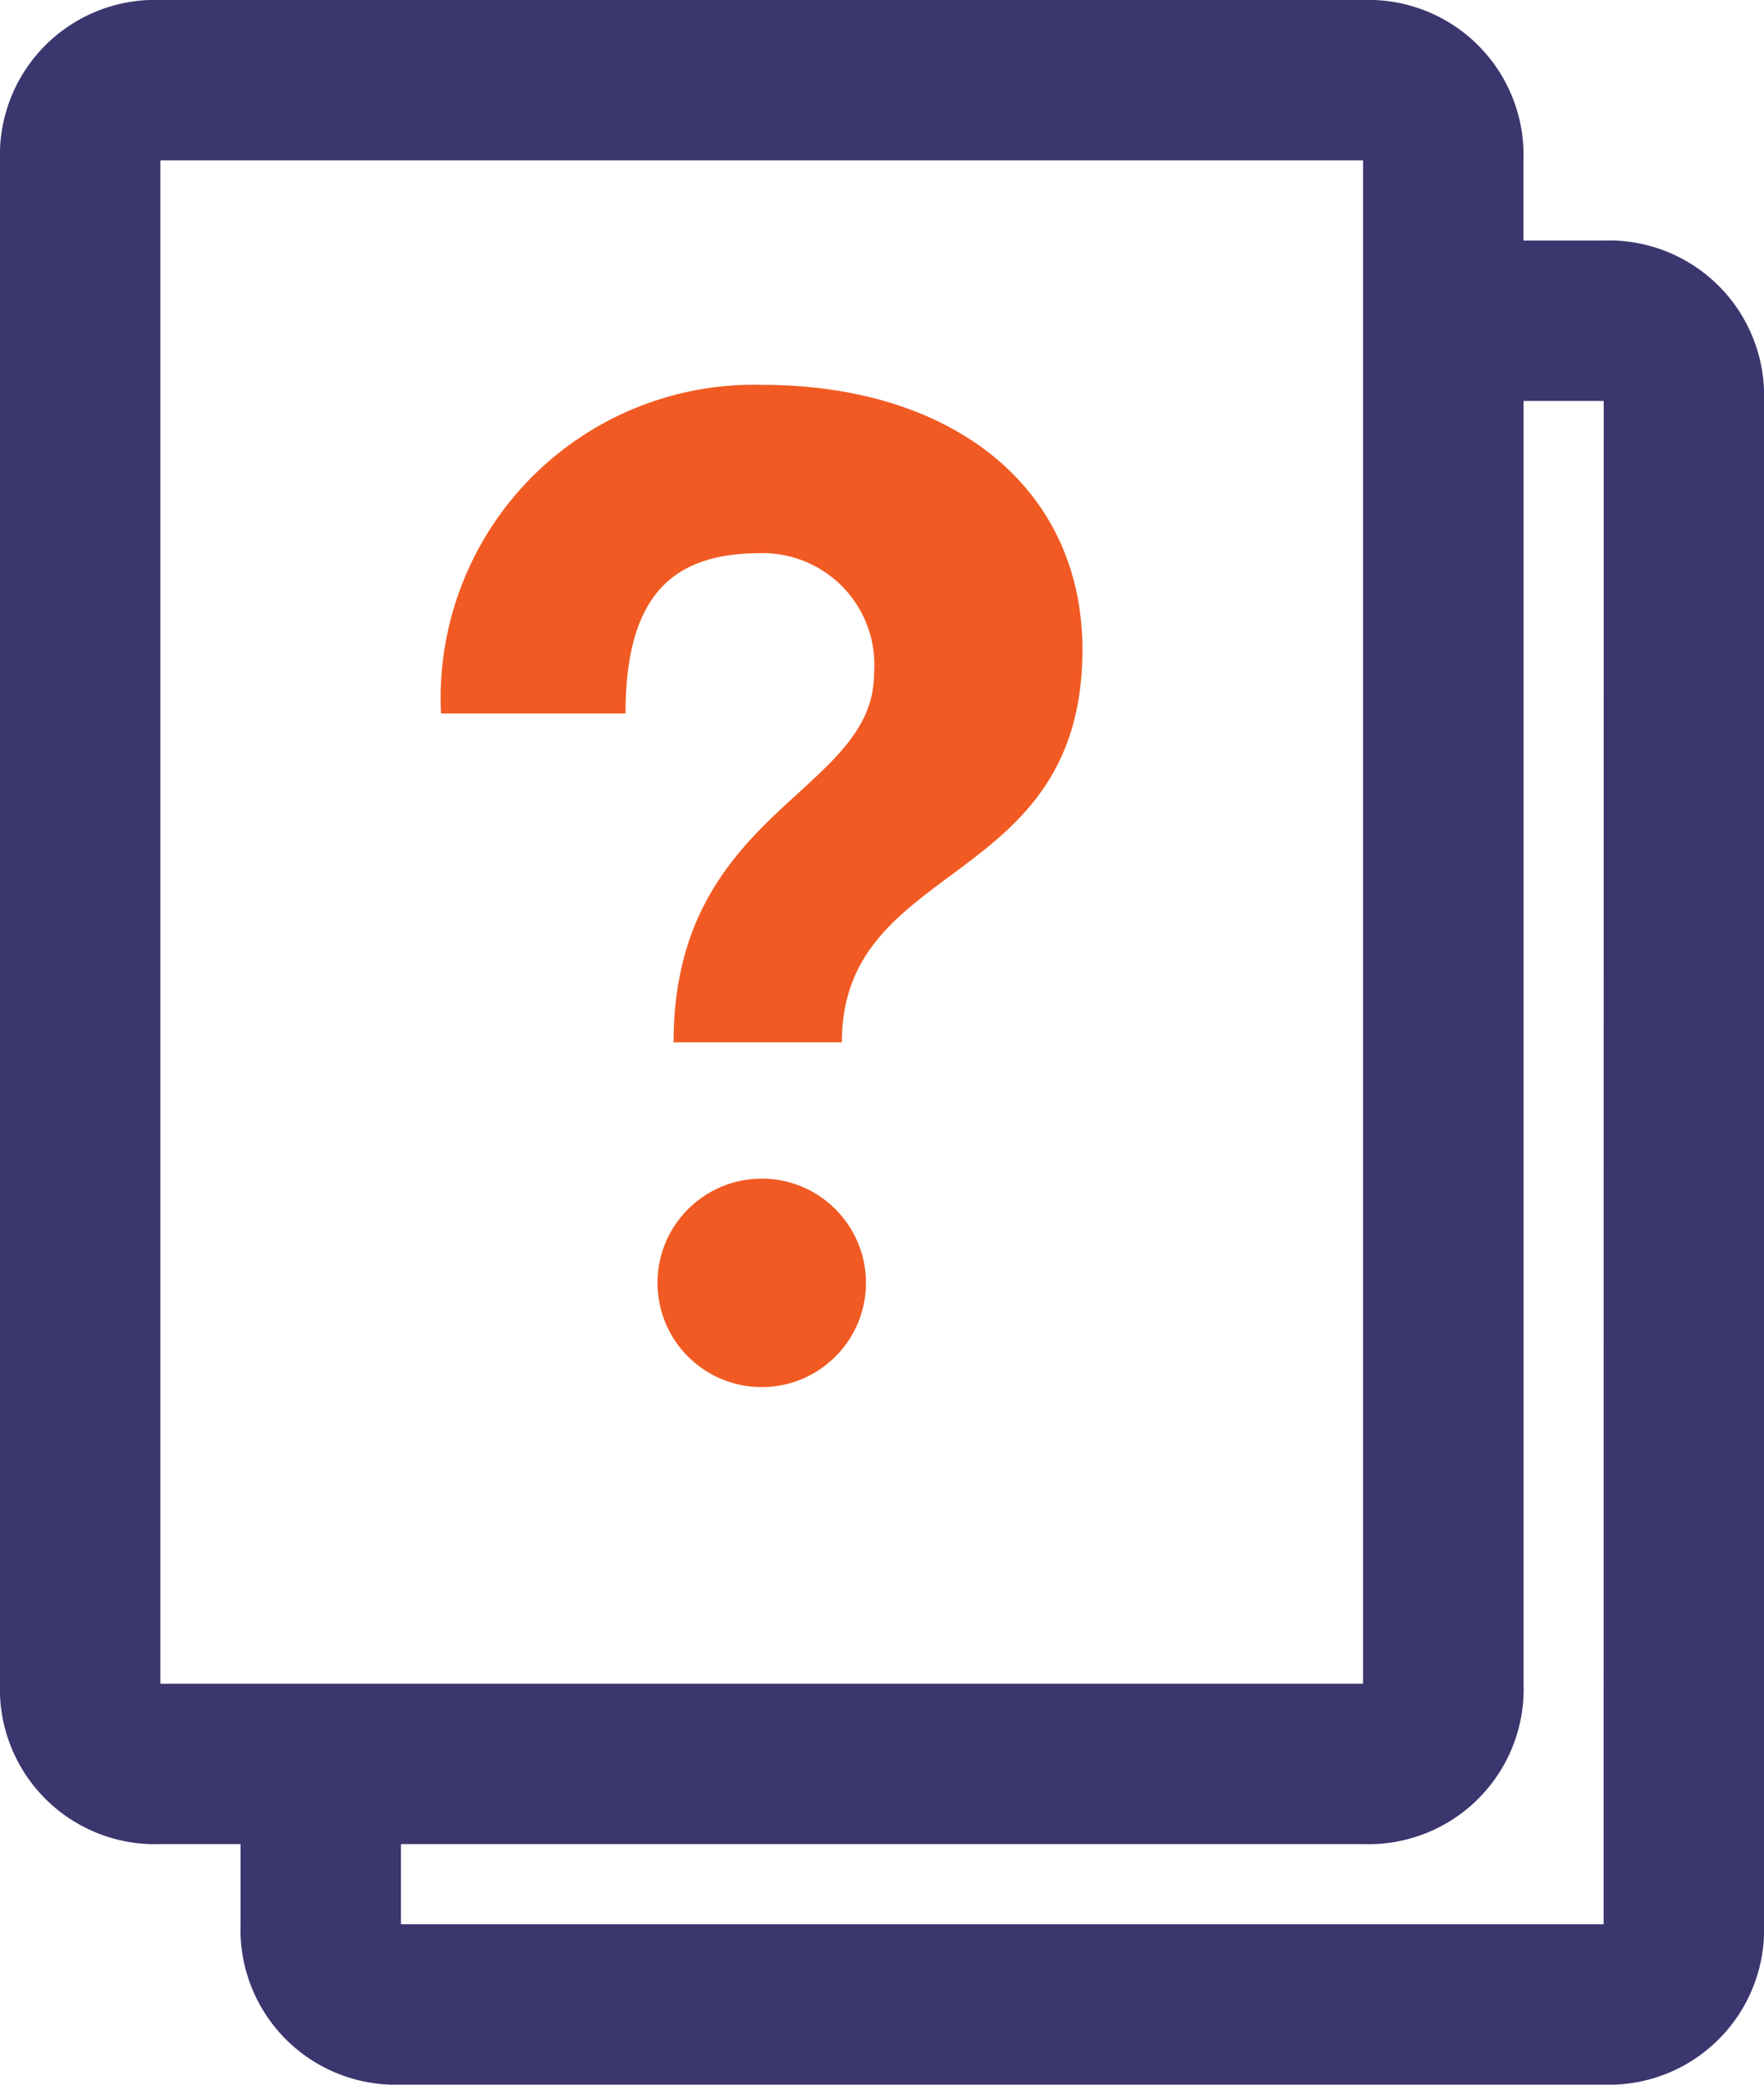 <svg xmlns="http://www.w3.org/2000/svg" width="15.231" height="18" viewBox="0 0 15.231 18"><defs><style>.a{fill:#3b366e;}.b{fill:#f15a22;}</style></defs><g transform="translate(-7.692)"><path class="a" d="M21.538,2.077h-.692V1.385A1.339,1.339,0,0,0,19.461,0H9.077A1.339,1.339,0,0,0,7.692,1.385V14.538a1.339,1.339,0,0,0,1.385,1.385h.692v.692A1.339,1.339,0,0,0,11.154,18H21.538a1.339,1.339,0,0,0,1.385-1.385V3.462A1.339,1.339,0,0,0,21.538,2.077ZM10.461,14.538H9.077V1.385H19.461V14.538Zm11.077,2.077H11.154v-.692h8.308a1.339,1.339,0,0,0,1.385-1.385V3.462h.692Z"/><circle class="b" cx="0.9" cy="0.9" r="0.9" transform="translate(13.369 10.177)"/><path class="b" d="M34.384,20.747c0,2.077-2.077,1.8-2.077,3.392H30.854c0-2.008,1.731-2.146,1.731-3.185a.965.965,0,0,0-.969-1.039c-.692,0-1.177.277-1.177,1.385H28.846a2.705,2.705,0,0,1,2.769-2.838C33.277,18.462,34.384,19.362,34.384,20.747Z" transform="translate(-17.346 -15.139)"/></g></svg>